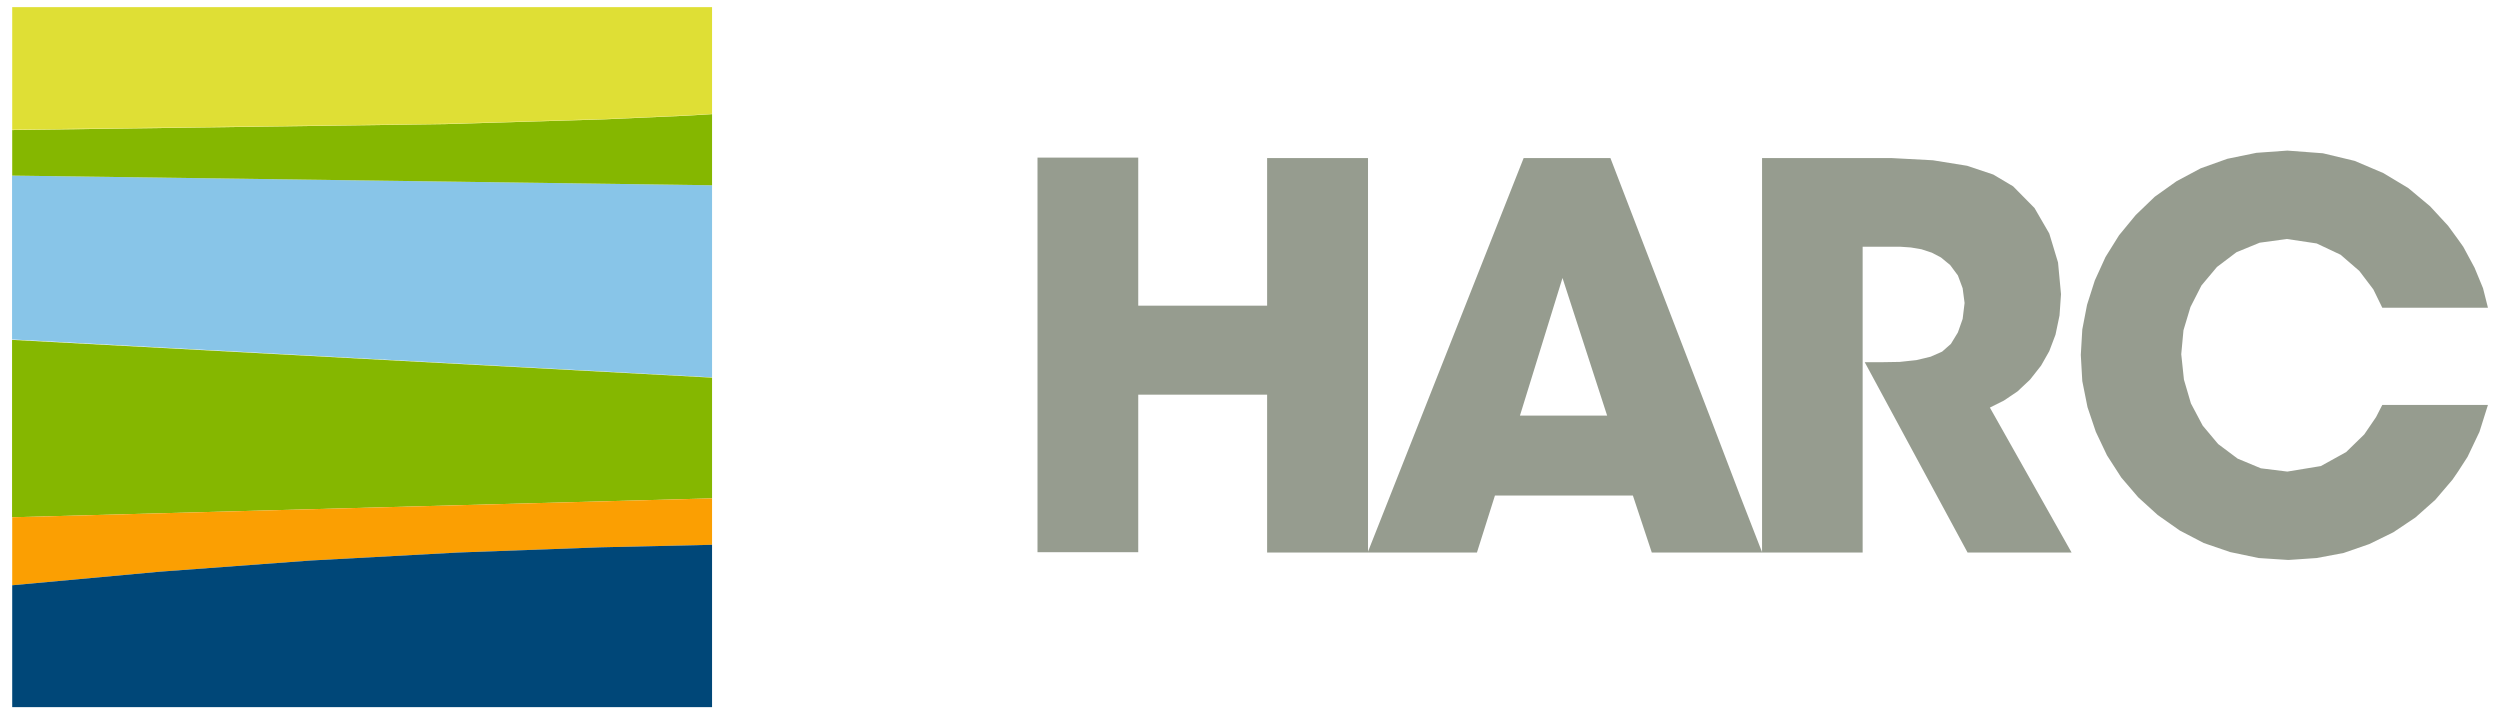 <svg id="b0ea9128-6dcf-405e-8558-62ac0b387570" data-name="Layer 1" xmlns="http://www.w3.org/2000/svg" viewBox="0 0 168 48"><title>logo</title><polygon points="102.14 27.93 107.98 27.93 105.01 18.68 102.14 27.93" style="fill:none"/><polygon points="30.77 37.13 40.34 36.78 47.85 36.61 40.34 36.78 30.77 37.13" style="fill:none"/><path d="M116.93,33.3l-2.05-5.37-3.56-9.25-3.1-8.06h-5.83L91.93,37.07V10.62H85.15v9.92H76.49V10.59H69.72V37.11h6.77V26.52h8.66V37.13h14.1l1.21-3.83h9.27L111,37.13h7.42Zm-14.79-5.37L105,18.68l3,9.25Z" style="fill:#969c8f"/><polygon points="134.66 26.92 135.58 26.3 136.42 25.51 137.16 24.57 137.71 23.6 138.13 22.49 138.4 21.2 138.5 19.77 138.3 17.64 137.98 16.58 137.71 15.69 136.72 13.98 135.28 12.52 133.95 11.73 132.19 11.14 129.89 10.77 127.07 10.62 118.41 10.62 118.41 37.13 125.17 37.13 125.17 16.58 127.69 16.58 128.41 16.63 129.12 16.75 129.82 16.98 130.43 17.3 131.05 17.81 131.57 18.51 131.89 19.37 132.02 20.36 131.89 21.43 131.57 22.34 131.1 23.11 130.51 23.63 129.74 23.97 128.78 24.2 127.66 24.32 126.43 24.34 125.31 24.34 132.22 37.13 139.21 37.13 133.72 27.39 134.66 26.92" style="fill:#969c8f"/><polygon points="159.67 28.03 158.88 29.19 157.66 30.38 155.96 31.32 153.71 31.69 151.93 31.47 150.37 30.82 149.06 29.84 148.02 28.6 147.23 27.11 146.76 25.51 146.58 23.8 146.73 22.19 147.2 20.63 147.94 19.18 148.98 17.94 150.29 16.95 151.85 16.31 153.68 16.06 155.68 16.36 157.29 17.12 158.55 18.21 159.49 19.45 160.09 20.68 167.19 20.68 166.86 19.37 166.29 17.99 165.53 16.58 165.16 16.06 164.51 15.17 163.3 13.86 161.84 12.64 160.16 11.63 158.23 10.81 156.1 10.3 153.71 10.12 151.63 10.27 149.68 10.67 147.89 11.31 146.26 12.18 144.8 13.22 143.52 14.45 142.4 15.81 141.49 17.27 140.77 18.85 140.25 20.48 139.93 22.14 139.83 23.85 139.93 25.61 140.28 27.36 140.84 29.02 141.59 30.6 142.55 32.09 143.69 33.42 145 34.61 146.48 35.65 148.09 36.49 149.87 37.1 151.78 37.5 153.78 37.63 155.68 37.5 157.49 37.16 159.22 36.56 160.83 35.77 162.31 34.78 163.65 33.59 164.81 32.23 165.18 31.69 165.82 30.7 166.62 29.02 167.19 27.21 160.09 27.21 159.67 28.03" style="fill:#969c8f"/><polygon points="47.85 12.45 0.81 11.8 0.81 22.81 47.85 25.36 47.85 12.45" style="fill:#88c5e8"/><polygon points="47.85 25.38 0.81 22.84 0.81 34.76 47.85 33.49 47.85 25.38" style="fill:#85b700"/><polygon points="40.61 8.02 29.93 8.34 0.82 8.74 0.82 11.8 47.85 12.45 47.85 7.67 46.2 7.77 40.61 8.02" style="fill:#85b700"/><polygon points="0.82 8.71 29.93 8.32 40.61 8 46.2 7.75 47.85 7.65 47.85 0.48 0.82 0.48 0.82 8.71" style="fill:#dfdf35"/><polygon points="40.61 8 29.93 8.32 0.82 8.71 0.82 8.74 29.93 8.34 40.61 8.02 46.2 7.77 47.85 7.67 47.85 7.65 46.2 7.75 40.61 8" style="fill:#dfdf35"/><polygon points="0.82 39.33 10.71 38.42 20.82 37.67 30.77 37.13 40.34 36.78 47.85 36.61 47.85 33.49 0.82 34.76 0.82 39.33" style="fill:#fb9f02"/><polygon points="30.77 37.13 20.82 37.67 10.71 38.42 0.82 39.33 0.82 47.52 47.85 47.52 47.85 36.61 40.34 36.78 30.77 37.13" style="fill:#004778"/><polygon points="30.77 37.13 20.82 37.67 10.71 38.42 20.82 37.67 30.77 37.13" style="fill:#004778"/></svg>